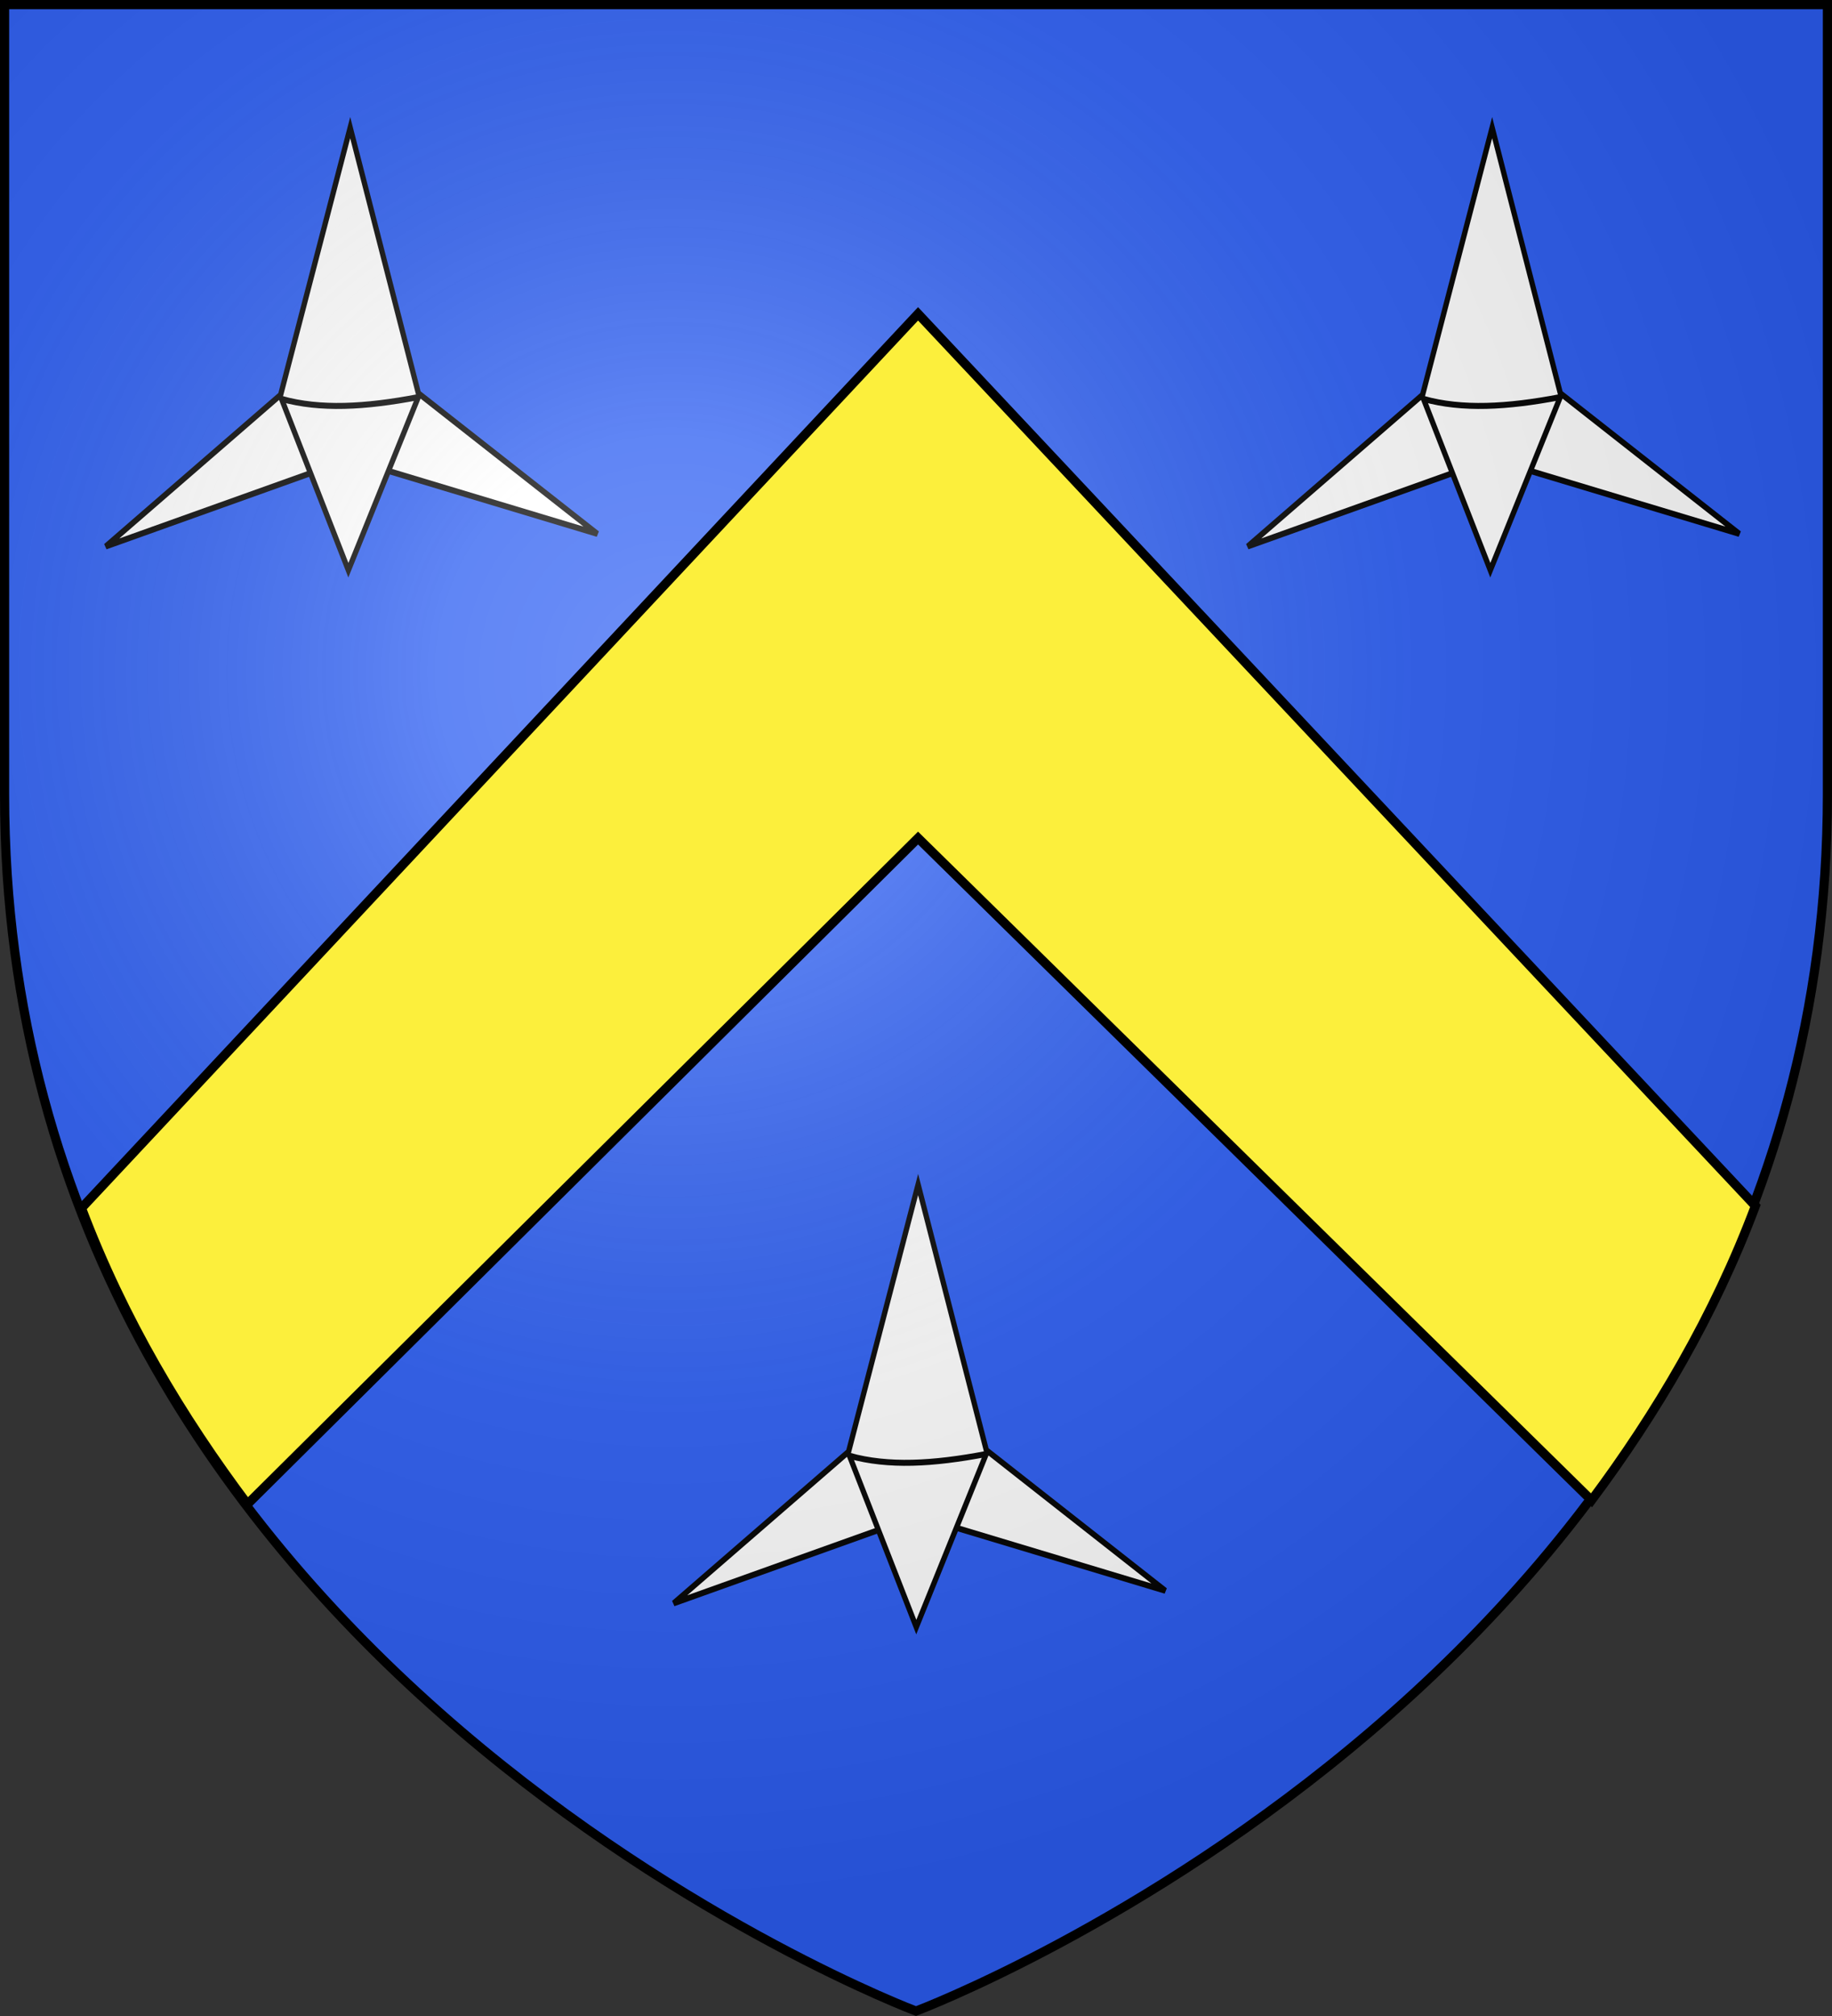 <svg xmlns="http://www.w3.org/2000/svg" xmlns:xlink="http://www.w3.org/1999/xlink" width="600" height="660" viewBox="-300 -300 600 660"><rect x="-300" y="-300" width="600" height="660" fill="#333333" stroke="none"/><defs><radialGradient id="d" cx="-80" cy="-80" r="405" gradientUnits="userSpaceOnUse"><stop offset="0" style="stop-color:#fff;stop-opacity:.31"/><stop offset=".19" style="stop-color:#fff;stop-opacity:.25"/><stop offset=".6" style="stop-color:#6b6b6b;stop-opacity:.125"/><stop offset="1" style="stop-color:#000;stop-opacity:.125"/></radialGradient><path id="c" d="M-298.5-298.5h597V-40C298.5 246.2 0 358.39 0 358.39S-298.5 246.2-298.5-40z"/></defs><use xlink:href="#c" width="100%" height="100%" style="fill:#2b5df2;fill-opacity:1"/><g style="fill:#fff;fill-opacity:1"><g style="fill:#fff;fill-opacity:1;stroke:#000;stroke-width:2.225;stroke-miterlimit:4;stroke-dasharray:none;stroke-opacity:1"><path d="m298.092 710.626 73.916-56.165 29.39-98.945 28.808 98.363 75.662 52.09-104.766-27.652z" style="display:inline;overflow:visible;visibility:visible;opacity:1;fill:#fff;fill-opacity:1;fill-rule:evenodd;stroke:#000;stroke-width:2.225;stroke-linecap:butt;stroke-linejoin:miter;stroke-miterlimit:4;stroke-dasharray:none;stroke-dashoffset:0;stroke-opacity:1;marker:none;marker-start:none;marker-mid:none;marker-end:none" transform="matrix(.775 0 0 .884 -122.39 -749.293)"/><path d="m430.175 655.318-29.548 64.11-28.24-63.44c16.409 3.99 35.172 3.099 57.788-.67z" style="display:inline;overflow:visible;visibility:visible;opacity:1;fill:#fff;fill-opacity:1;fill-rule:evenodd;stroke:#000;stroke-width:2.225;stroke-linecap:butt;stroke-linejoin:miter;stroke-miterlimit:4;stroke-dasharray:none;stroke-dashoffset:0;stroke-opacity:1;marker:none;marker-start:none;marker-mid:none;marker-end:none" transform="matrix(.775 0 0 .884 -122.39 -749.293)"/></g></g><g style="fill:#fff;fill-opacity:1"><g style="fill:#fff;fill-opacity:1;stroke:#000;stroke-width:2.225;stroke-miterlimit:4;stroke-dasharray:none;stroke-opacity:1"><path d="m298.092 710.626 73.916-56.165 29.39-98.945 28.808 98.363 75.662 52.09-104.766-27.652z" style="display:inline;overflow:visible;visibility:visible;opacity:1;fill:#fff;fill-opacity:1;fill-rule:evenodd;stroke:#000;stroke-width:2.225;stroke-linecap:butt;stroke-linejoin:miter;stroke-miterlimit:4;stroke-dasharray:none;stroke-dashoffset:0;stroke-opacity:1;marker:none;marker-start:none;marker-mid:none;marker-end:none" transform="matrix(.775 0 0 .884 -310.39 -403.293)"/><path d="m430.175 655.318-29.548 64.11-28.24-63.44c16.409 3.99 35.172 3.099 57.788-.67z" style="display:inline;overflow:visible;visibility:visible;opacity:1;fill:#fff;fill-opacity:1;fill-rule:evenodd;stroke:#000;stroke-width:2.225;stroke-linecap:butt;stroke-linejoin:miter;stroke-miterlimit:4;stroke-dasharray:none;stroke-dashoffset:0;stroke-opacity:1;marker:none;marker-start:none;marker-mid:none;marker-end:none" transform="matrix(.775 0 0 .884 -310.39 -403.293)"/></g></g><g style="fill:#fff;fill-opacity:1"><g style="fill:#fff;fill-opacity:1;stroke:#000;stroke-width:2.225;stroke-miterlimit:4;stroke-dasharray:none;stroke-opacity:1"><path d="m298.092 710.626 73.916-56.165 29.39-98.945 28.808 98.363 75.662 52.09-104.766-27.652z" style="display:inline;overflow:visible;visibility:visible;opacity:1;fill:#fff;fill-opacity:1;fill-rule:evenodd;stroke:#000;stroke-width:2.225;stroke-linecap:butt;stroke-linejoin:miter;stroke-miterlimit:4;stroke-dasharray:none;stroke-dashoffset:0;stroke-opacity:1;marker:none;marker-start:none;marker-mid:none;marker-end:none" transform="matrix(.775 0 0 .884 -496.39 -749.293)"/><path d="m430.175 655.318-29.548 64.11-28.24-63.44c16.409 3.99 35.172 3.099 57.788-.67z" style="display:inline;overflow:visible;visibility:visible;opacity:1;fill:#fff;fill-opacity:1;fill-rule:evenodd;stroke:#000;stroke-width:2.225;stroke-linecap:butt;stroke-linejoin:miter;stroke-miterlimit:4;stroke-dasharray:none;stroke-dashoffset:0;stroke-opacity:1;marker:none;marker-start:none;marker-mid:none;marker-end:none" transform="matrix(.775 0 0 .884 -496.39 -749.293)"/></g></g><use xlink:href="#c" fill="url(#d)"/><use xlink:href="#c" style="fill:none;stroke:#000;stroke-width:3"/><path d="M-273.315 95.522c13.723 36.394 33.087 68.607 54.357 96.906L.672-25.635l220.567 216.813c21.023-28.183 40.124-60.222 53.67-96.375L.672-197.257z" style="display:inline;fill:#fcef3c;fill-opacity:1;fill-rule:evenodd;stroke:#000;stroke-width:3;stroke-linecap:butt;stroke-linejoin:miter;stroke-miterlimit:4;stroke-dasharray:none;stroke-opacity:1"/></svg>